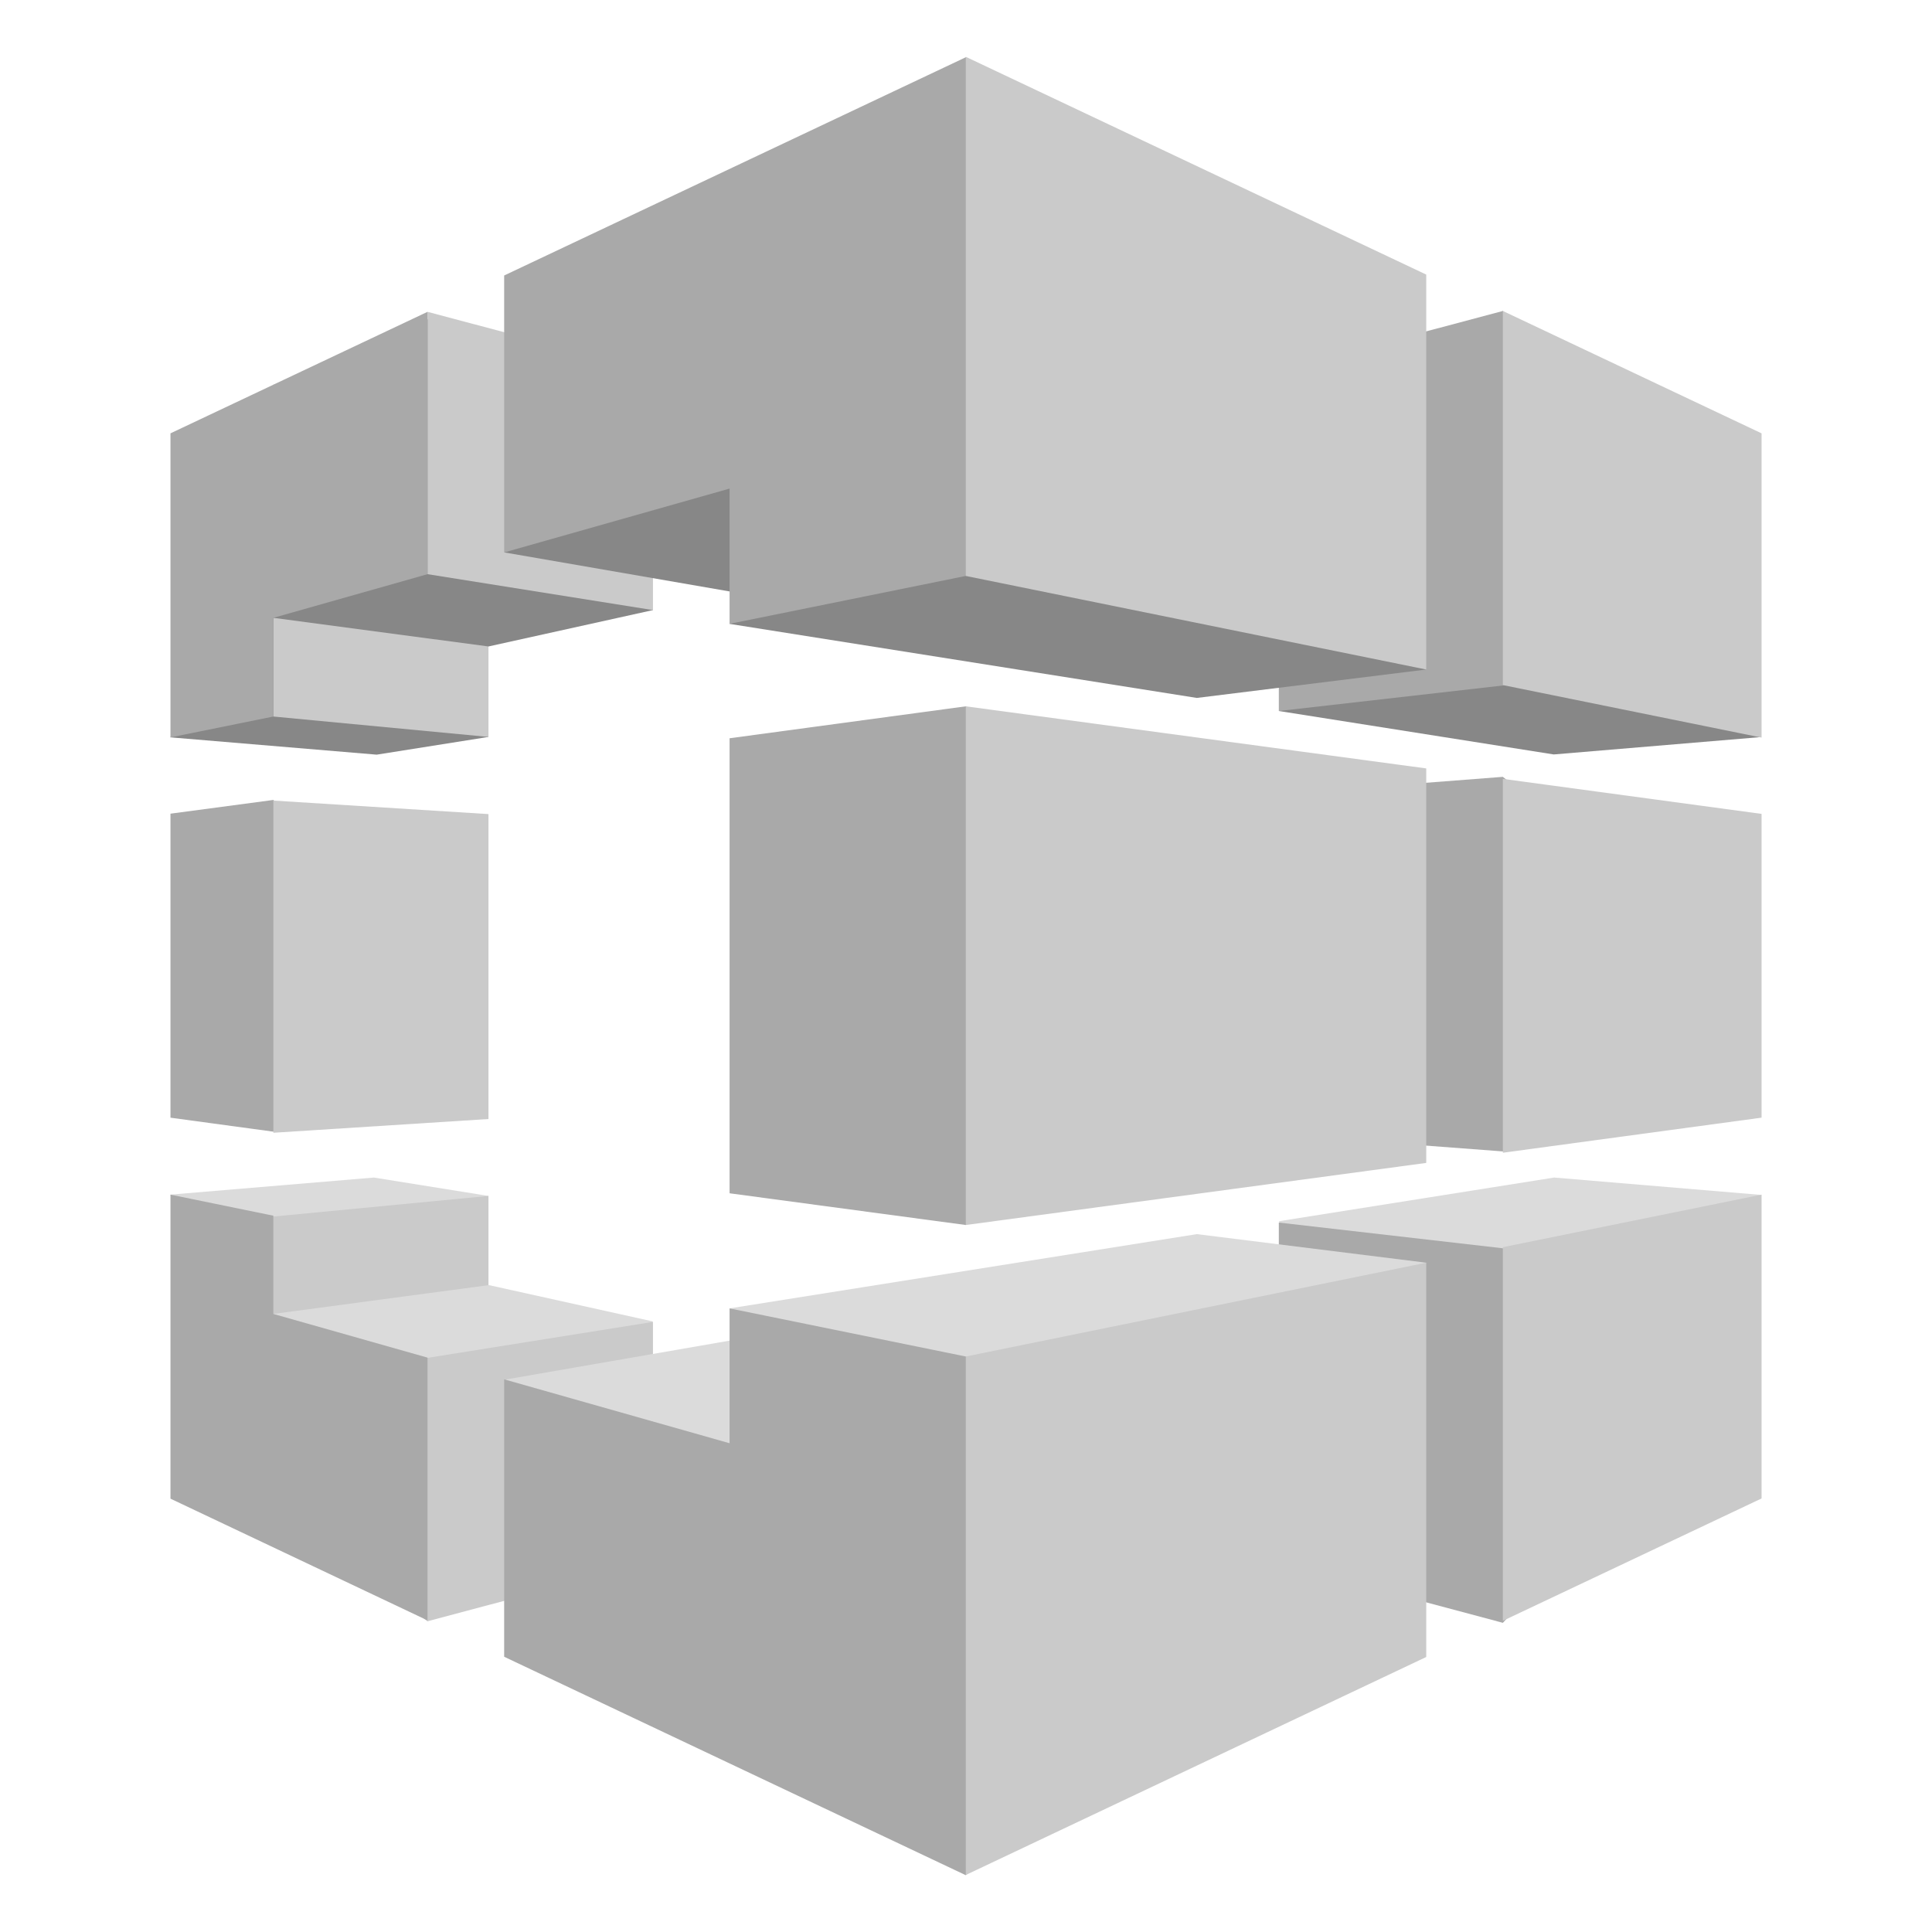 <?xml version="1.0" encoding="UTF-8"?>
<svg xmlns="http://www.w3.org/2000/svg" width="64" height="64" viewBox="0 0 64 64" fill="none">
  <path fill-rule="evenodd" clip-rule="evenodd" d="M16.181 39.617L12.386 39.008L5.647 39.573L8.962 50.665L16.181 39.617Z" fill="#DBDBDB"></path>
  <path fill-rule="evenodd" clip-rule="evenodd" d="M5.647 26.954V37.025L9.055 37.488L15.7 32.317L9.055 26.499L5.647 26.954Z" fill="#A9A9A9"></path>
  <path fill-rule="evenodd" clip-rule="evenodd" d="M9.055 40.3L16.181 39.617V49.711L9.055 50.196L6.307 44.935L9.055 40.3Z" fill="#CACACA"></path>
  <path fill-rule="evenodd" clip-rule="evenodd" d="M12.478 24.999L16.18 24.412L9.055 13.231L5.647 24.426L12.478 24.999Z" fill="#878787"></path>
  <path fill-rule="evenodd" clip-rule="evenodd" d="M9.056 12.732L16.181 14.319V24.412L9.056 23.736V12.732ZM9.056 26.52L16.181 26.968V37.069L9.056 37.524V26.52Z" fill="#CACACA"></path>
  <path fill-rule="evenodd" clip-rule="evenodd" d="M16.181 21.415L21.631 20.21L14.163 10.565L9.056 20.467L16.181 21.415Z" fill="#878787"></path>
  <path fill-rule="evenodd" clip-rule="evenodd" d="M14.162 10.33L21.63 12.314V20.21L14.162 19.02V10.33Z" fill="#CACACA"></path>
  <path fill-rule="evenodd" clip-rule="evenodd" d="M21.631 43.775L16.197 42.571L9.056 43.525L14.164 53.707L21.631 43.775Z" fill="#DBDBDB"></path>
  <path fill-rule="evenodd" clip-rule="evenodd" d="M14.162 44.981L21.63 43.79V51.717L14.162 53.707L7.409 48.749L14.162 44.981Z" fill="#CACACA"></path>
  <path fill-rule="evenodd" clip-rule="evenodd" d="M58.299 24.419L51.469 24.992L42.363 23.553L49.784 10.301L58.299 24.419Z" fill="#878787"></path>
  <path fill-rule="evenodd" clip-rule="evenodd" d="M9.055 43.526V40.272L5.647 39.574V49.645L14.162 53.678V44.973L9.055 43.526Z" fill="#A9A9A9"></path>
  <path fill-rule="evenodd" clip-rule="evenodd" d="M58.315 39.581L51.484 39.008L42.363 40.455L49.784 53.435L58.315 39.581Z" fill="#DBDBDB"></path>
  <path fill-rule="evenodd" clip-rule="evenodd" d="M49.784 10.301L42.363 12.277V23.553L49.784 22.708L57.857 18.095L49.784 10.301ZM49.784 25.734L42.363 26.307V37.583L49.784 38.142L57.857 32.206L49.784 25.735V25.734ZM49.784 41.351L42.363 40.499V51.775L49.784 53.758L57.251 45.7L49.784 41.351Z" fill="#A9A9A9"></path>
  <path fill-rule="evenodd" clip-rule="evenodd" d="M24.168 7.061L16.709 18.3L24.3 19.615L31.993 17.918L24.168 7.061Z" fill="#878787"></path>
  <path fill-rule="evenodd" clip-rule="evenodd" d="M47.246 22.179L39.646 23.12L24.168 20.667L31.992 1.956L47.246 22.179Z" fill="#878787"></path>
  <path fill-rule="evenodd" clip-rule="evenodd" d="M31.992 40.58L46.64 32.023L31.992 23.398L24.168 24.456V39.529L31.992 40.58Z" fill="#A9A9A9"></path>
  <path fill-rule="evenodd" clip-rule="evenodd" d="M31.993 23.398V40.58L47.246 38.523V25.455L31.993 23.398Z" fill="#CACACA"></path>
  <path fill-rule="evenodd" clip-rule="evenodd" d="M47.247 41.829L39.647 40.882L24.169 43.342L31.994 62.11L47.247 41.829Z" fill="#DBDBDB"></path>
  <path fill-rule="evenodd" clip-rule="evenodd" d="M31.947 46.06L24.355 44.378L16.74 45.7L23.882 57.989L31.947 46.06Z" fill="#DBDBDB"></path>
  <path fill-rule="evenodd" clip-rule="evenodd" d="M16.701 45.692V54.882L31.992 62.118L46.251 48.748L31.992 44.936L24.168 43.342V47.809L16.701 45.692ZM14.162 19.02V10.33L5.647 14.355V24.427L9.055 23.736V20.467L14.163 19.02H14.162ZM24.168 16.185V20.666L31.993 19.079L46.074 15.267L31.992 1.897L16.701 9.126V18.3L24.168 16.185Z" fill="#A9A9A9"></path>
  <path fill-rule="evenodd" clip-rule="evenodd" d="M31.993 1.882V19.079L47.246 22.179V9.096L31.993 1.882ZM58.354 24.434V14.355L49.784 10.301V22.694L58.354 24.434ZM58.354 37.024V26.961L49.784 25.801V38.186L58.354 37.024ZM31.993 44.936V62.111L47.246 54.89V41.829L31.993 44.936ZM58.354 49.638V39.574L49.784 41.315V53.692L58.354 49.638Z" fill="#CACACA"></path>
</svg>
